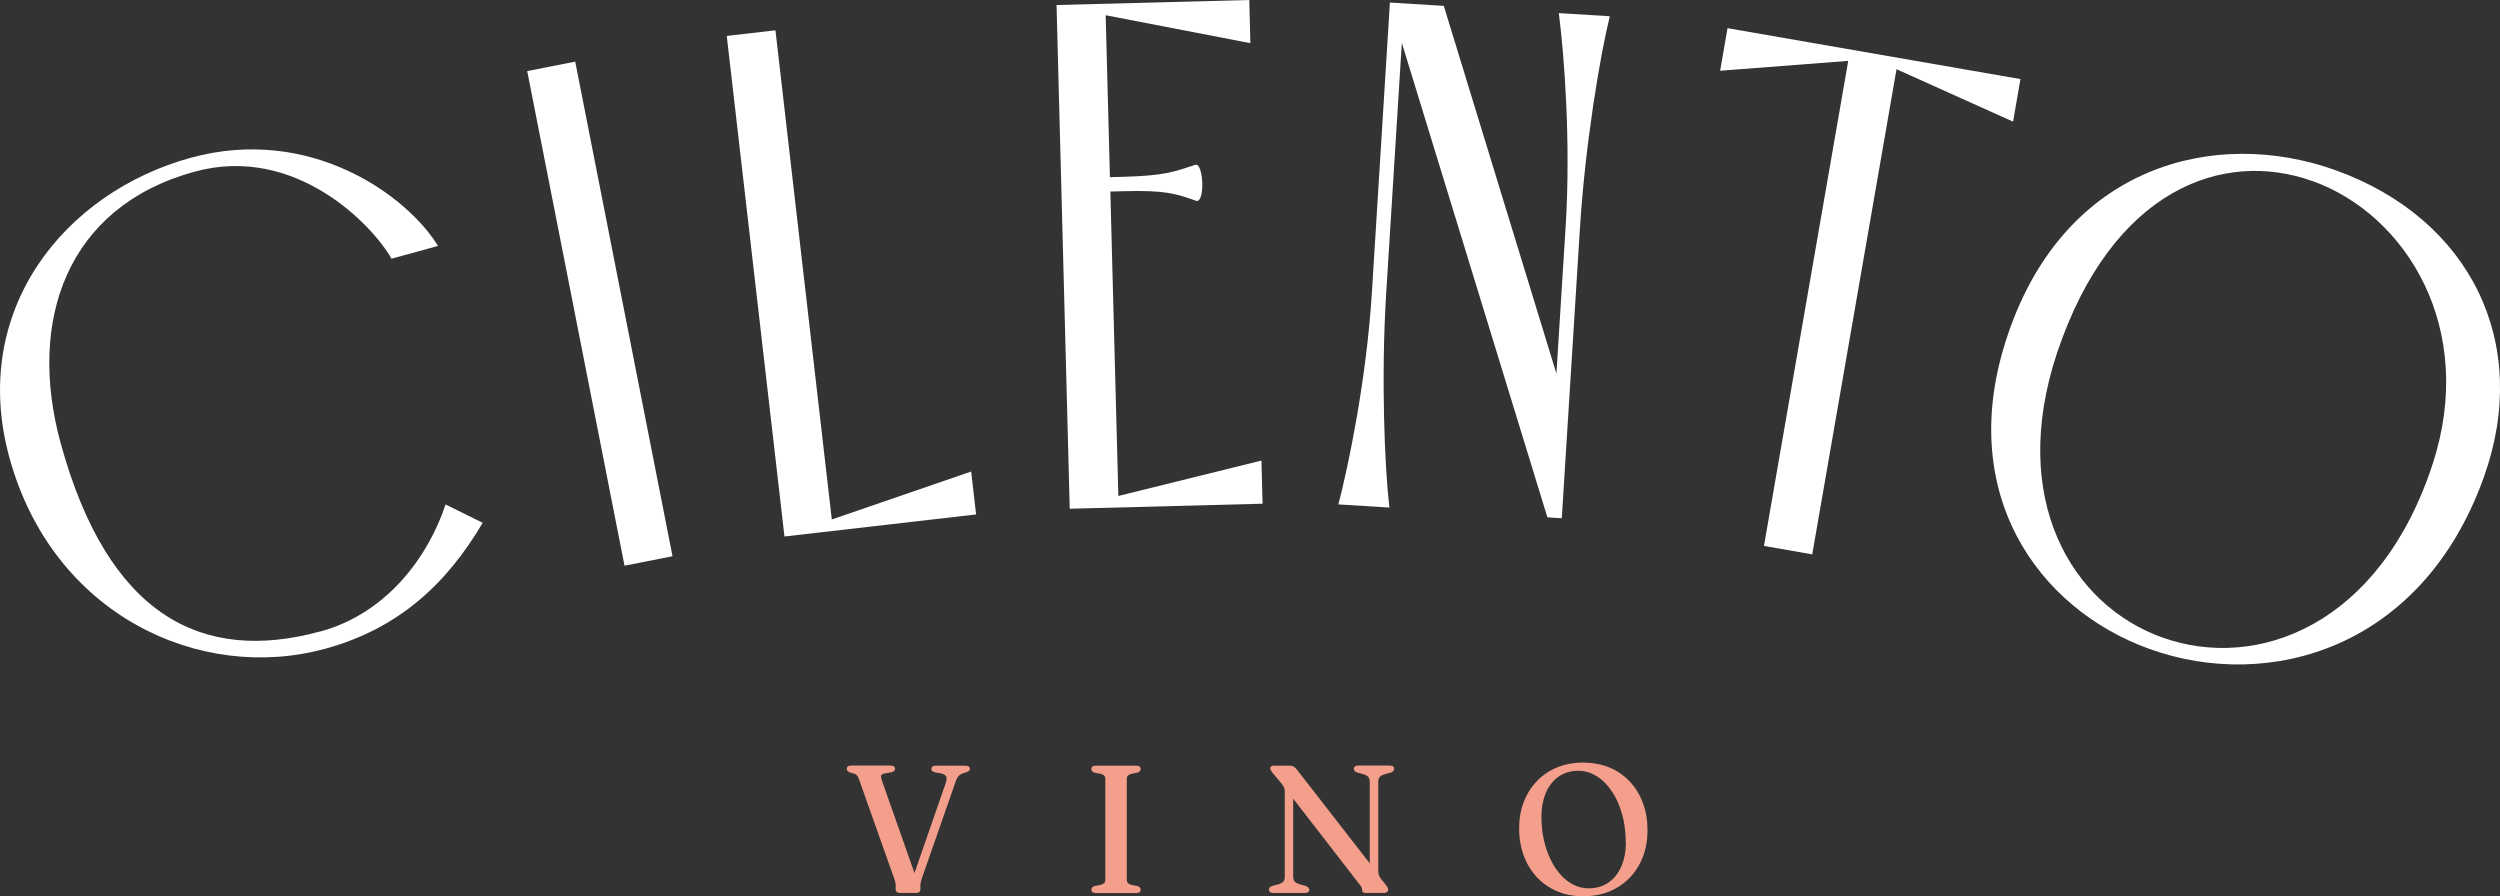 <svg viewBox="0 0 293.67 105.28" xmlns="http://www.w3.org/2000/svg" data-sanitized-data-name="Layer 1" data-name="Layer 1" id="Layer_1">
  <rect x="0" y="0" width="293.67" height="105.28" fill="#333333" stroke="none"/>
  <defs>
    <style>
      .cls-1 {
        fill: #f49f8b;
      }

      .cls-1, .cls-2 {
        stroke-width: 0px;
      }

      .cls-2 {
        fill: #fff;
      }
    </style>
  </defs>
  <g>
    <path d="M61.93,8.35l5.64-1.11,11.43,58.1-5.64,1.11-11.43-58.1Z" class="cls-2"></path>
    <path d="M85.38,4.22l5.71-.66,6.62,57.46,16.37-5.63.58,5.04-22.51,2.59-6.78-58.81Z" class="cls-2"></path>
    <path d="M124.1.59l22.65-.59.13,5.07-17-3.28.5,19.02,1.52-.04c4.9-.13,5.99-.58,8.51-1.41.5-.18.79,1.08.82,2.18.03,1.1-.2,2.2-.71,2.05-2.48-.86-3.59-1.26-8.57-1.13l-1.52.04.94,35.76,16.81-4.16.13,5.07-22.65.59-1.55-59.17Z" class="cls-2"></path>
    <path d="M164.67,5.05l-1.84,29.46c-.61,9.79-.18,20.41.38,25.11l-5.99-.37c1.23-4.75,3.3-14.79,3.93-24.84L163.27.3l6.33.39,13.23,43.2,1.08-17.22c.63-10.04-.17-20.26-.8-25.13l5.99.37c-1.14,4.59-2.89,15.07-3.5,24.78l-2.14,34.19-1.69-.11-17.1-55.73Z" class="cls-2"></path>
    <path d="M217.11,7.15l-15.05,1.16.87-5,34.41,5.98-.87,5-13.69-6.16-9.9,56.99-5.67-.99,9.9-56.99Z" class="cls-2"></path>
    <path d="M291.76,56.09c-7.23,20.14-25.23,25.18-39.24,20.15-13.22-4.75-22.93-18.48-16.67-36.91,6.72-19.96,24.4-24.4,38.49-19.34,15.76,5.66,23.11,20.25,17.42,36.1ZM271.63,21.27c-10.51-3.77-23.54.98-29.98,20.15-5.75,17.26,1.75,29.66,12.34,33.46,11.15,4,25.59-1.42,31.78-20.41,5.16-15.86-3.07-29.24-14.14-33.21Z" class="cls-2"></path>
    <path d="M37.67,74.16c-14.03,3.85-24.99-1.91-30.53-22.05-3.97-14.43.69-27.82,15.7-31.94,11.83-3.25,20.93,6.27,23.15,10.22l5.46-1.5c-3.52-5.79-14.88-14.25-29.07-10.35C7.63,22.6-3.66,36.4,1.11,53.77c5.06,18.43,22.36,26.48,37.12,22.43,8.56-2.35,14.23-7.58,18.47-14.79l-4.36-2.15c-2.01,6.08-6.85,12.76-14.67,14.91Z" class="cls-2"></path>
  </g>
  <g>
    <path d="M109.43,90.33c0-.13.04-.23.13-.29.09-.07.22-.1.4-.1h3.41c.2,0,.34.03.43.1.09.07.13.16.13.28,0,.08-.03.16-.09.22-.06.06-.17.13-.34.18l-.45.14c-.2.08-.37.2-.5.37s-.26.44-.38.83l-3.84,11c-.07.21-.12.38-.16.51-.03.13-.05.27-.05.41v.45c0,.14-.04.26-.12.34-.08.08-.19.12-.32.12h-1.99c-.15,0-.27-.04-.35-.12-.08-.08-.13-.2-.13-.35v-.45c0-.11-.01-.23-.04-.35-.03-.12-.07-.27-.14-.44l-4.14-11.68c-.07-.19-.14-.33-.23-.42-.08-.09-.2-.16-.35-.21l-.46-.13c-.26-.09-.38-.23-.38-.42,0-.13.04-.23.13-.29.09-.07.22-.1.41-.1h4.59c.18,0,.32.03.41.1.09.07.13.16.13.29,0,.1-.04.18-.11.24s-.18.11-.32.16l-.86.15c-.18.04-.3.12-.34.24-.04.12,0,.31.09.59l4.16,11.82-.86.54,4.19-12.07c.11-.33.14-.58.07-.75-.07-.17-.26-.3-.57-.38l-.78-.14c-.14-.04-.24-.1-.31-.16s-.11-.14-.11-.24Z" class="cls-1"></path>
    <path d="M132.36,103.36c0,.15.05.27.14.37s.22.16.38.21l.7.13c.27.08.41.22.41.44,0,.12-.04.22-.13.29-.08.07-.21.11-.4.11h-4.72c-.18,0-.32-.04-.41-.11-.09-.07-.13-.17-.13-.29,0-.21.14-.36.41-.44l.69-.13c.17-.04.3-.11.4-.21s.14-.22.14-.37v-11.88c0-.15-.05-.27-.14-.37s-.22-.16-.4-.21l-.69-.13c-.28-.08-.41-.22-.41-.44,0-.13.04-.23.13-.29.08-.07.22-.1.41-.1h4.72c.18,0,.32.03.4.1.08.07.13.16.13.29,0,.21-.14.36-.41.44l-.7.13c-.16.04-.29.11-.38.21s-.14.22-.14.37v11.88Z" class="cls-1"></path>
    <path d="M153.81,104.5c0,.12-.05.22-.14.29-.09.07-.23.11-.42.11h-3.64c-.18,0-.32-.04-.42-.11-.09-.07-.14-.17-.14-.29,0-.19.14-.34.42-.44l.63-.16c.33-.11.55-.22.66-.35.11-.13.16-.34.16-.63v-9.9c0-.21-.03-.38-.09-.53-.06-.15-.2-.35-.43-.61l-.94-1.13c-.09-.13-.16-.22-.19-.29-.04-.06-.05-.13-.05-.2,0-.11.04-.19.12-.24.08-.05.18-.08.3-.08h1.84c.19,0,.34.03.47.1.13.06.26.18.39.36l9.01,11.59-.45.95v-11.03c0-.29-.05-.49-.16-.63s-.32-.25-.67-.36l-.62-.16c-.28-.11-.42-.25-.42-.44,0-.13.05-.23.14-.29.09-.07.23-.1.42-.1h3.64c.18,0,.32.03.41.1.09.07.13.16.13.29,0,.19-.14.34-.41.44l-.63.16c-.33.1-.55.21-.66.35-.11.13-.17.35-.17.64v10.32c0,.21.02.39.06.52.04.14.1.27.2.4l.66.83c.11.14.18.25.2.32.03.07.04.15.04.23,0,.11-.04.19-.12.26-.08.06-.19.1-.34.1h-2.17c-.29,0-.43-.11-.43-.34,0-.12-.02-.22-.06-.31s-.16-.27-.36-.51l-8.45-10.92.78-.61v10.72c0,.29.05.49.16.62s.33.25.67.36l.62.16c.28.1.42.24.42.44Z" class="cls-1"></path>
    <path d="M185.97,89.58c1.13,0,2.16.2,3.09.58s1.72.94,2.39,1.65c.67.71,1.18,1.55,1.54,2.52.36.97.54,2.03.54,3.19s-.18,2.16-.54,3.11c-.36.95-.87,1.77-1.54,2.46-.66.69-1.45,1.23-2.38,1.62-.92.38-1.96.57-3.09.57s-2.13-.19-3.06-.58c-.92-.39-1.71-.94-2.38-1.65s-1.18-1.55-1.54-2.52-.55-2.03-.55-3.2.18-2.17.54-3.11c.36-.95.87-1.76,1.54-2.46.66-.69,1.45-1.23,2.37-1.61s1.94-.57,3.06-.57ZM190.97,98.89c0-.93-.1-1.82-.28-2.66-.19-.84-.45-1.61-.79-2.3-.34-.69-.74-1.29-1.2-1.8-.46-.5-.97-.9-1.53-1.17-.56-.28-1.14-.42-1.76-.42-.86,0-1.62.22-2.27.65-.65.44-1.16,1.06-1.52,1.87-.36.81-.55,1.79-.55,2.92,0,.94.09,1.83.28,2.67.19.84.45,1.61.79,2.31.34.7.74,1.3,1.2,1.81s.97.9,1.52,1.17c.55.27,1.14.41,1.75.41.88,0,1.64-.22,2.3-.66s1.17-1.06,1.53-1.88.55-1.79.55-2.93Z" class="cls-1"></path>
  </g>
</svg>